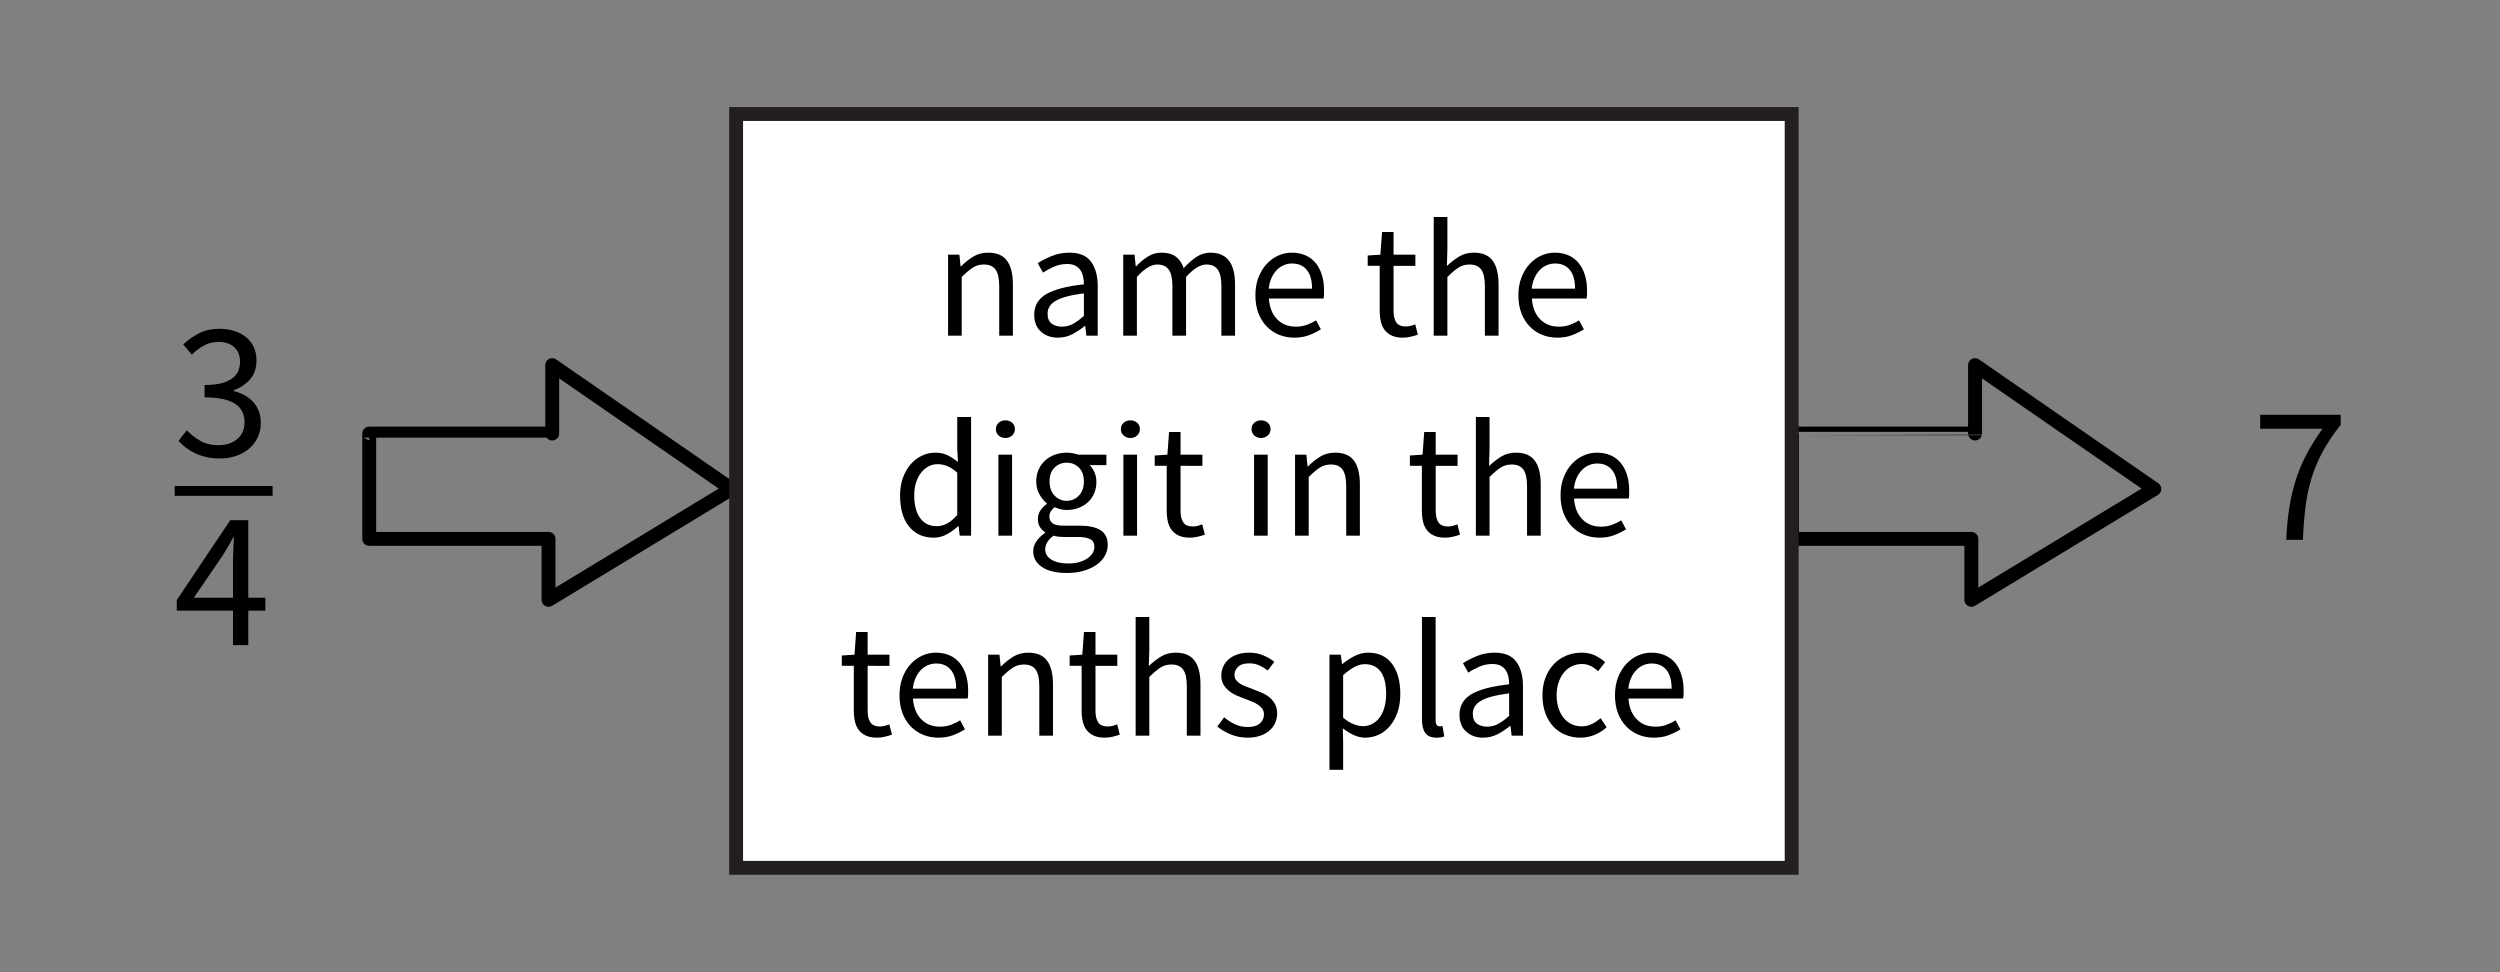 <?xml version="1.0" encoding="utf-8"?>
<!-- Generator: Adobe Illustrator 23.0.3, SVG Export Plug-In . SVG Version: 6.00 Build 0)  -->
<svg version="1.1" xmlns="http://www.w3.org/2000/svg" xmlns:xlink="http://www.w3.org/1999/xlink" x="0px" y="0px"
	 viewBox="0 0 180 70" style="enable-background:new 0 0 180 70;" xml:space="preserve">
<rect x="0" y="0" width="180" height="70" fill="#808080" stroke="none"/>
<style type="text/css">
	.st0{fill:none;stroke:#000000;stroke-linecap:round;stroke-linejoin:round;stroke-miterlimit:10;}
	.st1{fill:#FFFFFF;}
	.st2{fill:none;stroke:#231F20;}
</style>
<g id="Artwork">
	<path class="st0" d="M26.584,31.213v7.586h12.909v4.392l13.175-7.985l-12.909-8.916v4.924
		C39.758,31.213,26.85,31.213,26.584,31.213z"/>
	<path class="st0" d="M129.028,31.213v7.586h12.909v4.392l13.175-7.985l-12.909-8.916v4.924
		C142.203,31.213,129.294,31.213,129.028,31.213z"/>
</g>
<g id="Type">
	<g>
		<path d="M15.816,33.011c-0.357,0-0.684-0.036-0.98-0.106c-0.296-0.07-0.567-0.165-0.811-0.282
			c-0.245-0.117-0.463-0.251-0.656-0.402c-0.192-0.15-0.364-0.311-0.515-0.479l0.592-0.762c0.273,0.282,0.59,0.531,0.952,0.748
			s0.811,0.324,1.347,0.324c0.545,0,0.992-0.148,1.34-0.444c0.348-0.296,0.522-0.698,0.522-1.206c0-0.263-0.049-0.505-0.148-0.727
			c-0.099-0.221-0.261-0.411-0.487-0.571c-0.226-0.16-0.522-0.282-0.889-0.367c-0.367-0.085-0.818-0.127-1.354-0.127v-0.889
			c0.479,0,0.882-0.042,1.206-0.127s0.587-0.202,0.79-0.353c0.202-0.15,0.345-0.329,0.43-0.536c0.084-0.207,0.127-0.428,0.127-0.663
			c0-0.442-0.139-0.79-0.417-1.043s-0.656-0.381-1.135-0.381c-0.376,0-0.722,0.084-1.037,0.254c-0.315,0.169-0.609,0.39-0.882,0.663
			l-0.621-0.733c0.348-0.329,0.731-0.599,1.15-0.811c0.418-0.211,0.896-0.317,1.432-0.317c0.395,0,0.757,0.052,1.086,0.155
			s0.614,0.252,0.854,0.444c0.24,0.193,0.425,0.43,0.557,0.712c0.131,0.282,0.197,0.606,0.197,0.973c0,0.545-0.15,0.992-0.451,1.34
			c-0.301,0.348-0.696,0.616-1.185,0.804v0.056c0.273,0.066,0.527,0.163,0.762,0.29s0.442,0.287,0.621,0.479s0.317,0.416,0.416,0.67
			c0.099,0.254,0.148,0.536,0.148,0.846c0,0.395-0.078,0.752-0.233,1.072s-0.367,0.59-0.635,0.811
			c-0.268,0.221-0.581,0.39-0.938,0.508C16.616,32.952,16.231,33.011,15.816,33.011z"/>
	</g>
	<path d="M19.629,34.994v0.705h-7.049v-0.705H19.629z"/>
	<g>
		<path d="M16.776,46.451v-2.482h-4.048v-0.762l3.851-5.755h1.298v5.585h1.227v0.931h-1.227v2.482H16.776z M13.955,43.037h2.821
			v-2.609c0-0.244,0.007-0.534,0.021-0.867c0.014-0.334,0.03-0.623,0.049-0.868H16.79c-0.113,0.216-0.231,0.428-0.353,0.635
			c-0.122,0.207-0.249,0.418-0.381,0.635L13.955,43.037z"/>
	</g>
	<g>
		<path d="M164.608,38.865c0.038-0.846,0.113-1.622,0.226-2.327c0.113-0.706,0.271-1.375,0.473-2.01s0.46-1.248,0.776-1.841
			c0.315-0.592,0.693-1.199,1.135-1.819h-4.485v-1.001h5.797v0.719c-0.536,0.677-0.971,1.326-1.305,1.947
			c-0.334,0.621-0.6,1.253-0.797,1.897c-0.197,0.644-0.341,1.326-0.43,2.045c-0.089,0.719-0.153,1.516-0.19,2.391H164.608z"/>
	</g>
	<g>
		<g>
			<rect x="53" y="8.208" class="st1" width="76" height="54.276"/>
		</g>
		<g>
			<rect x="53" y="8.208" class="st2" width="76" height="54.276"/>
		</g>
		<g>
			<path d="M68.26,24.168v-5.832h0.816l0.084,0.84h0.036c0.28-0.28,0.574-0.514,0.882-0.702c0.308-0.188,0.666-0.282,1.074-0.282
				c0.616,0,1.066,0.192,1.35,0.576c0.284,0.384,0.426,0.952,0.426,1.704v3.696h-0.984v-3.564c0-0.552-0.088-0.95-0.264-1.194
				c-0.176-0.244-0.456-0.366-0.84-0.366c-0.304,0-0.572,0.076-0.804,0.228s-0.496,0.376-0.792,0.672v4.224H68.26z"/>
			<path d="M76.168,24.312c-0.488,0-0.894-0.144-1.218-0.432c-0.324-0.288-0.486-0.696-0.486-1.224c0-0.64,0.284-1.13,0.852-1.47
				c0.568-0.34,1.476-0.578,2.724-0.714c0-0.184-0.018-0.364-0.054-0.54c-0.036-0.176-0.098-0.332-0.186-0.468
				c-0.088-0.136-0.21-0.246-0.366-0.33c-0.156-0.084-0.354-0.126-0.594-0.126c-0.336,0-0.652,0.064-0.948,0.192
				s-0.56,0.272-0.792,0.432l-0.384-0.684c0.272-0.176,0.604-0.346,0.996-0.51c0.392-0.164,0.824-0.246,1.296-0.246
				c0.712,0,1.228,0.218,1.548,0.654s0.48,1.018,0.48,1.746v3.576H78.22l-0.084-0.696H78.1c-0.28,0.232-0.58,0.43-0.9,0.594
				S76.536,24.312,76.168,24.312z M76.457,23.52c0.28,0,0.544-0.066,0.792-0.198c0.248-0.132,0.512-0.326,0.792-0.582v-1.62
				c-0.488,0.064-0.898,0.14-1.23,0.228c-0.333,0.088-0.6,0.192-0.804,0.312c-0.204,0.12-0.352,0.258-0.444,0.414
				c-0.092,0.156-0.138,0.326-0.138,0.51c0,0.336,0.1,0.576,0.3,0.72C75.924,23.448,76.168,23.52,76.457,23.52z"/>
			<path d="M80.872,24.168v-5.832h0.816l0.084,0.84h0.036c0.256-0.28,0.534-0.514,0.834-0.702c0.3-0.188,0.626-0.282,0.978-0.282
				c0.448,0,0.798,0.098,1.05,0.294c0.252,0.196,0.438,0.47,0.558,0.822c0.304-0.336,0.61-0.606,0.918-0.81s0.642-0.306,1.002-0.306
				c0.6,0,1.046,0.192,1.338,0.576c0.292,0.384,0.438,0.952,0.438,1.704v3.696H87.94v-3.564c0-0.552-0.088-0.95-0.264-1.194
				c-0.176-0.244-0.448-0.366-0.816-0.366c-0.44,0-0.928,0.3-1.464,0.9v4.224h-0.984v-3.564c0-0.552-0.088-0.95-0.264-1.194
				c-0.176-0.244-0.452-0.366-0.828-0.366c-0.44,0-0.928,0.3-1.464,0.9v4.224H80.872z"/>
			<path d="M93.184,24.312c-0.392,0-0.758-0.07-1.098-0.21c-0.34-0.14-0.636-0.34-0.888-0.6c-0.252-0.26-0.45-0.578-0.594-0.954
				c-0.144-0.376-0.216-0.804-0.216-1.284s0.074-0.91,0.222-1.29s0.344-0.702,0.588-0.966c0.244-0.264,0.522-0.466,0.834-0.606
				c0.312-0.14,0.636-0.21,0.972-0.21c0.368,0,0.698,0.064,0.99,0.192c0.292,0.128,0.536,0.312,0.732,0.552
				c0.196,0.24,0.346,0.528,0.45,0.864s0.156,0.712,0.156,1.128c0,0.104-0.002,0.206-0.006,0.306c-0.004,0.1-0.014,0.186-0.03,0.258
				H91.36c0.04,0.624,0.234,1.118,0.582,1.482c0.348,0.364,0.802,0.546,1.362,0.546c0.28,0,0.538-0.042,0.774-0.126
				c0.236-0.084,0.462-0.194,0.678-0.33l0.348,0.648c-0.256,0.16-0.54,0.3-0.852,0.42C93.94,24.252,93.584,24.312,93.184,24.312z
				 M91.348,20.784h3.12c0-0.592-0.126-1.042-0.378-1.35s-0.606-0.462-1.062-0.462c-0.208,0-0.406,0.04-0.594,0.12
				c-0.188,0.08-0.358,0.198-0.51,0.354c-0.152,0.156-0.278,0.346-0.378,0.57S91.38,20.496,91.348,20.784z"/>
			<path d="M101.007,24.312c-0.312,0-0.574-0.048-0.786-0.144c-0.212-0.096-0.384-0.228-0.516-0.396S99.48,23.4,99.423,23.16
				c-0.056-0.24-0.084-0.504-0.084-0.792V19.14h-0.864v-0.744l0.912-0.06l0.12-1.632h0.828v1.632h1.572v0.804h-1.572v3.24
				c0,0.36,0.066,0.638,0.198,0.834c0.132,0.196,0.366,0.294,0.702,0.294c0.104,0,0.216-0.016,0.336-0.048
				c0.12-0.032,0.228-0.068,0.324-0.108l0.192,0.744c-0.16,0.056-0.334,0.106-0.522,0.15S101.191,24.312,101.007,24.312z"/>
			<path d="M103.228,24.168v-8.544h0.984v2.328l-0.036,1.2c0.28-0.264,0.572-0.49,0.876-0.678c0.304-0.188,0.66-0.282,1.068-0.282
				c0.616,0,1.066,0.192,1.35,0.576c0.284,0.384,0.426,0.952,0.426,1.704v3.696h-0.984v-3.564c0-0.552-0.088-0.95-0.264-1.194
				c-0.176-0.244-0.456-0.366-0.84-0.366c-0.304,0-0.572,0.076-0.804,0.228s-0.496,0.376-0.792,0.672v4.224H103.228z"/>
			<path d="M112.12,24.312c-0.392,0-0.758-0.07-1.098-0.21c-0.34-0.14-0.636-0.34-0.888-0.6c-0.252-0.26-0.45-0.578-0.594-0.954
				c-0.144-0.376-0.216-0.804-0.216-1.284s0.074-0.91,0.222-1.29s0.344-0.702,0.588-0.966c0.244-0.264,0.522-0.466,0.834-0.606
				c0.312-0.14,0.636-0.21,0.972-0.21c0.368,0,0.698,0.064,0.99,0.192c0.292,0.128,0.536,0.312,0.732,0.552
				c0.196,0.24,0.346,0.528,0.45,0.864s0.156,0.712,0.156,1.128c0,0.104-0.002,0.206-0.006,0.306c-0.004,0.1-0.014,0.186-0.03,0.258
				h-3.936c0.04,0.624,0.234,1.118,0.582,1.482c0.348,0.364,0.802,0.546,1.362,0.546c0.28,0,0.538-0.042,0.774-0.126
				c0.236-0.084,0.462-0.194,0.678-0.33l0.348,0.648c-0.256,0.16-0.54,0.3-0.852,0.42C112.876,24.252,112.52,24.312,112.12,24.312z
				 M110.284,20.784h3.12c0-0.592-0.126-1.042-0.378-1.35s-0.606-0.462-1.062-0.462c-0.208,0-0.406,0.04-0.594,0.12
				c-0.188,0.08-0.358,0.198-0.51,0.354c-0.152,0.156-0.278,0.346-0.378,0.57S110.315,20.496,110.284,20.784z"/>
			<path d="M67.217,38.712c-0.736,0-1.322-0.264-1.758-0.792s-0.654-1.28-0.654-2.256c0-0.472,0.07-0.898,0.21-1.278
				c0.14-0.38,0.326-0.702,0.558-0.966s0.5-0.468,0.804-0.612c0.304-0.144,0.624-0.216,0.96-0.216c0.336,0,0.628,0.06,0.876,0.18
				c0.248,0.12,0.5,0.284,0.756,0.492l-0.048-0.996v-2.244h0.996v8.544h-0.816l-0.084-0.684h-0.036
				c-0.232,0.224-0.498,0.418-0.798,0.582C67.883,38.63,67.561,38.712,67.217,38.712z M67.433,37.884
				c0.272,0,0.528-0.066,0.768-0.198c0.24-0.132,0.48-0.334,0.72-0.606v-3.048c-0.248-0.224-0.486-0.382-0.714-0.474
				c-0.228-0.092-0.462-0.138-0.702-0.138c-0.232,0-0.45,0.054-0.654,0.162c-0.204,0.108-0.382,0.26-0.534,0.456
				c-0.152,0.196-0.272,0.43-0.36,0.702s-0.132,0.576-0.132,0.912c0,0.704,0.14,1.252,0.42,1.644S66.921,37.884,67.433,37.884z"/>
			<path d="M72.388,31.536c-0.192,0-0.354-0.06-0.486-0.18s-0.198-0.272-0.198-0.456c0-0.192,0.066-0.346,0.198-0.462
				c0.132-0.116,0.294-0.174,0.486-0.174c0.192,0,0.354,0.058,0.486,0.174c0.132,0.116,0.198,0.27,0.198,0.462
				c0,0.184-0.066,0.336-0.198,0.456C72.742,31.476,72.581,31.536,72.388,31.536z M71.884,38.568v-5.832h0.984v5.832H71.884z"/>
			<path d="M76.804,41.256c-0.36,0-0.688-0.034-0.984-0.102s-0.55-0.17-0.762-0.306c-0.212-0.136-0.376-0.3-0.492-0.492
				c-0.116-0.192-0.174-0.416-0.174-0.672c0-0.248,0.076-0.484,0.228-0.708c0.152-0.224,0.36-0.428,0.624-0.612v-0.048
				c-0.144-0.088-0.266-0.21-0.366-0.366c-0.1-0.156-0.15-0.35-0.15-0.582c0-0.248,0.068-0.464,0.204-0.648
				c0.136-0.184,0.28-0.328,0.432-0.432V36.24c-0.192-0.16-0.366-0.374-0.522-0.642c-0.156-0.268-0.234-0.578-0.234-0.93
				c0-0.32,0.058-0.608,0.174-0.864c0.116-0.256,0.274-0.474,0.474-0.654c0.2-0.18,0.434-0.318,0.702-0.414s0.55-0.144,0.846-0.144
				c0.16,0,0.31,0.014,0.45,0.042c0.14,0.028,0.266,0.062,0.378,0.102h2.028v0.756h-1.2c0.136,0.136,0.25,0.308,0.342,0.516
				c0.092,0.208,0.138,0.436,0.138,0.684c0,0.312-0.056,0.594-0.168,0.846c-0.112,0.252-0.264,0.464-0.456,0.636
				c-0.192,0.172-0.418,0.306-0.678,0.402c-0.26,0.096-0.538,0.144-0.834,0.144c-0.144,0-0.292-0.018-0.444-0.054
				c-0.152-0.036-0.296-0.086-0.432-0.15c-0.104,0.088-0.192,0.186-0.264,0.294c-0.072,0.108-0.108,0.242-0.108,0.402
				c0,0.184,0.072,0.336,0.216,0.456s0.416,0.18,0.816,0.18h1.128c0.68,0,1.19,0.11,1.53,0.33c0.34,0.22,0.51,0.574,0.51,1.062
				c0,0.272-0.068,0.53-0.204,0.774c-0.136,0.244-0.332,0.458-0.588,0.642c-0.256,0.184-0.566,0.33-0.93,0.438
				C77.67,41.202,77.26,41.256,76.804,41.256z M76.948,40.572c0.28,0,0.534-0.034,0.762-0.102s0.422-0.156,0.582-0.264
				c0.16-0.108,0.284-0.234,0.372-0.378c0.088-0.144,0.132-0.292,0.132-0.444c0-0.272-0.1-0.46-0.3-0.564
				c-0.2-0.104-0.492-0.156-0.876-0.156h-1.008c-0.112,0-0.234-0.006-0.366-0.018c-0.132-0.012-0.262-0.038-0.39-0.078
				c-0.208,0.152-0.36,0.312-0.456,0.48c-0.096,0.168-0.144,0.336-0.144,0.504c0,0.312,0.15,0.56,0.45,0.744
				S76.42,40.572,76.948,40.572z M76.804,36.06c0.168,0,0.326-0.032,0.474-0.096s0.28-0.156,0.396-0.276
				c0.116-0.12,0.206-0.266,0.27-0.438s0.096-0.366,0.096-0.582c0-0.432-0.12-0.766-0.36-1.002c-0.24-0.236-0.532-0.354-0.876-0.354
				c-0.344,0-0.636,0.118-0.876,0.354c-0.24,0.236-0.36,0.57-0.36,1.002c0,0.216,0.032,0.41,0.096,0.582s0.154,0.318,0.27,0.438
				c0.116,0.12,0.248,0.212,0.396,0.276S76.636,36.06,76.804,36.06z"/>
			<path d="M81.388,31.536c-0.192,0-0.354-0.06-0.486-0.18s-0.198-0.272-0.198-0.456c0-0.192,0.066-0.346,0.198-0.462
				c0.132-0.116,0.294-0.174,0.486-0.174c0.192,0,0.354,0.058,0.486,0.174c0.132,0.116,0.198,0.27,0.198,0.462
				c0,0.184-0.066,0.336-0.198,0.456C81.742,31.476,81.58,31.536,81.388,31.536z M80.884,38.568v-5.832h0.984v5.832H80.884z"/>
			<path d="M85.671,38.712c-0.312,0-0.574-0.048-0.786-0.144c-0.212-0.096-0.384-0.228-0.516-0.396s-0.226-0.372-0.282-0.612
				c-0.056-0.24-0.084-0.504-0.084-0.792V33.54H83.14v-0.744l0.912-0.06l0.12-1.632H85v1.632h1.572v0.804H85v3.24
				c0,0.36,0.066,0.638,0.198,0.834c0.132,0.196,0.366,0.294,0.702,0.294c0.104,0,0.216-0.016,0.336-0.048
				c0.12-0.032,0.228-0.068,0.324-0.108l0.192,0.744c-0.16,0.056-0.334,0.106-0.522,0.15S85.856,38.712,85.671,38.712z"/>
			<path d="M90.795,31.536c-0.192,0-0.354-0.06-0.486-0.18s-0.198-0.272-0.198-0.456c0-0.192,0.066-0.346,0.198-0.462
				c0.132-0.116,0.294-0.174,0.486-0.174c0.192,0,0.354,0.058,0.486,0.174c0.132,0.116,0.198,0.27,0.198,0.462
				c0,0.184-0.066,0.336-0.198,0.456C91.149,31.476,90.988,31.536,90.795,31.536z M90.292,38.568v-5.832h0.984v5.832H90.292z"/>
			<path d="M93.243,38.568v-5.832h0.816l0.084,0.84h0.036c0.28-0.28,0.574-0.514,0.882-0.702c0.308-0.188,0.666-0.282,1.074-0.282
				c0.616,0,1.066,0.192,1.35,0.576c0.284,0.384,0.426,0.952,0.426,1.704v3.696h-0.984v-3.564c0-0.552-0.088-0.95-0.264-1.194
				c-0.176-0.244-0.456-0.366-0.84-0.366c-0.304,0-0.572,0.076-0.804,0.228s-0.496,0.376-0.792,0.672v4.224H93.243z"/>
			<path d="M104.043,38.712c-0.312,0-0.574-0.048-0.786-0.144c-0.212-0.096-0.384-0.228-0.516-0.396s-0.226-0.372-0.282-0.612
				c-0.056-0.24-0.084-0.504-0.084-0.792V33.54h-0.864v-0.744l0.912-0.06l0.12-1.632h0.828v1.632h1.572v0.804h-1.572v3.24
				c0,0.36,0.066,0.638,0.198,0.834c0.132,0.196,0.366,0.294,0.702,0.294c0.104,0,0.216-0.016,0.336-0.048
				c0.12-0.032,0.228-0.068,0.324-0.108l0.192,0.744c-0.16,0.056-0.334,0.106-0.522,0.15S104.227,38.712,104.043,38.712z"/>
			<path d="M106.263,38.568v-8.544h0.984v2.328l-0.036,1.2c0.28-0.264,0.572-0.49,0.876-0.678c0.304-0.188,0.66-0.282,1.068-0.282
				c0.616,0,1.066,0.192,1.35,0.576c0.284,0.384,0.426,0.952,0.426,1.704v3.696h-0.984v-3.564c0-0.552-0.088-0.95-0.264-1.194
				c-0.176-0.244-0.456-0.366-0.84-0.366c-0.304,0-0.572,0.076-0.804,0.228s-0.496,0.376-0.792,0.672v4.224H106.263z"/>
			<path d="M115.155,38.712c-0.392,0-0.758-0.07-1.098-0.21c-0.34-0.14-0.636-0.34-0.888-0.6c-0.252-0.26-0.45-0.578-0.594-0.954
				c-0.144-0.376-0.216-0.804-0.216-1.284s0.074-0.91,0.222-1.29s0.344-0.702,0.588-0.966c0.244-0.264,0.522-0.466,0.834-0.606
				c0.312-0.14,0.636-0.21,0.972-0.21c0.368,0,0.698,0.064,0.99,0.192c0.292,0.128,0.536,0.312,0.732,0.552
				c0.196,0.24,0.346,0.528,0.45,0.864s0.156,0.712,0.156,1.128c0,0.104-0.002,0.206-0.006,0.306c-0.004,0.1-0.014,0.186-0.03,0.258
				h-3.936c0.04,0.624,0.234,1.118,0.582,1.482c0.348,0.364,0.802,0.546,1.362,0.546c0.28,0,0.538-0.042,0.774-0.126
				c0.236-0.084,0.462-0.194,0.678-0.33l0.348,0.648c-0.256,0.16-0.54,0.3-0.852,0.42C115.911,38.652,115.555,38.712,115.155,38.712
				z M113.319,35.184h3.12c0-0.592-0.126-1.042-0.378-1.35s-0.606-0.462-1.062-0.462c-0.208,0-0.406,0.04-0.594,0.12
				c-0.188,0.08-0.358,0.198-0.51,0.354c-0.152,0.156-0.278,0.346-0.378,0.57S113.351,34.896,113.319,35.184z"/>
			<path d="M63.142,53.112c-0.312,0-0.574-0.048-0.786-0.144c-0.212-0.096-0.384-0.228-0.516-0.396s-0.226-0.372-0.282-0.612
				c-0.056-0.24-0.084-0.504-0.084-0.792V47.94H60.61v-0.744l0.912-0.06l0.12-1.632h0.828v1.632h1.572v0.804H62.47v3.24
				c0,0.36,0.066,0.638,0.198,0.834c0.132,0.196,0.366,0.294,0.702,0.294c0.104,0,0.216-0.016,0.336-0.048
				c0.12-0.032,0.228-0.068,0.324-0.108l0.192,0.744c-0.16,0.056-0.334,0.106-0.522,0.15S63.326,53.112,63.142,53.112z"/>
			<path d="M67.559,53.112c-0.392,0-0.758-0.07-1.098-0.21c-0.34-0.14-0.636-0.34-0.888-0.6c-0.252-0.26-0.45-0.578-0.594-0.954
				c-0.144-0.376-0.216-0.804-0.216-1.284s0.074-0.91,0.222-1.29s0.344-0.702,0.588-0.966c0.244-0.264,0.522-0.466,0.834-0.606
				c0.312-0.14,0.636-0.21,0.972-0.21c0.368,0,0.698,0.064,0.99,0.192c0.292,0.128,0.536,0.312,0.732,0.552
				c0.196,0.24,0.346,0.528,0.45,0.864s0.156,0.712,0.156,1.128c0,0.104-0.002,0.206-0.006,0.306c-0.004,0.1-0.014,0.186-0.03,0.258
				h-3.936c0.04,0.624,0.234,1.118,0.582,1.482c0.348,0.364,0.802,0.546,1.362,0.546c0.28,0,0.538-0.042,0.774-0.126
				c0.236-0.084,0.462-0.194,0.678-0.33l0.348,0.648c-0.256,0.16-0.54,0.3-0.852,0.42C68.314,53.052,67.959,53.112,67.559,53.112z
				 M65.723,49.584h3.12c0-0.592-0.126-1.042-0.378-1.35s-0.606-0.462-1.062-0.462c-0.208,0-0.406,0.04-0.594,0.12
				c-0.188,0.08-0.358,0.198-0.51,0.354c-0.152,0.156-0.278,0.346-0.378,0.57S65.754,49.296,65.723,49.584z"/>
			<path d="M71.146,52.968v-5.832h0.816l0.084,0.84h0.036c0.28-0.28,0.574-0.514,0.882-0.702c0.308-0.188,0.666-0.282,1.074-0.282
				c0.616,0,1.066,0.192,1.35,0.576c0.284,0.384,0.426,0.952,0.426,1.704v3.696H74.83v-3.564c0-0.552-0.088-0.95-0.264-1.194
				c-0.176-0.244-0.456-0.366-0.84-0.366c-0.304,0-0.572,0.076-0.804,0.228s-0.496,0.376-0.792,0.672v4.224H71.146z"/>
			<path d="M79.546,53.112c-0.312,0-0.574-0.048-0.786-0.144c-0.212-0.096-0.384-0.228-0.516-0.396s-0.226-0.372-0.282-0.612
				c-0.056-0.24-0.084-0.504-0.084-0.792V47.94h-0.864v-0.744l0.912-0.06l0.12-1.632h0.828v1.632h1.572v0.804h-1.572v3.24
				c0,0.36,0.066,0.638,0.198,0.834c0.132,0.196,0.366,0.294,0.702,0.294c0.104,0,0.216-0.016,0.336-0.048
				c0.12-0.032,0.228-0.068,0.324-0.108l0.192,0.744c-0.16,0.056-0.334,0.106-0.522,0.15S79.73,53.112,79.546,53.112z"/>
			<path d="M81.766,52.968v-8.544h0.984v2.328l-0.036,1.2c0.28-0.264,0.572-0.49,0.876-0.678c0.304-0.188,0.66-0.282,1.068-0.282
				c0.616,0,1.066,0.192,1.35,0.576c0.284,0.384,0.426,0.952,0.426,1.704v3.696H85.45v-3.564c0-0.552-0.088-0.95-0.264-1.194
				c-0.176-0.244-0.456-0.366-0.84-0.366c-0.304,0-0.572,0.076-0.804,0.228s-0.496,0.376-0.792,0.672v4.224H81.766z"/>
			<path d="M89.818,53.112c-0.416,0-0.812-0.076-1.188-0.228s-0.704-0.344-0.984-0.576l0.492-0.66
				c0.256,0.208,0.518,0.376,0.786,0.504s0.578,0.192,0.93,0.192c0.384,0,0.672-0.088,0.864-0.264
				c0.192-0.176,0.288-0.392,0.288-0.648c0-0.152-0.04-0.284-0.12-0.396c-0.08-0.112-0.182-0.21-0.306-0.294
				s-0.266-0.158-0.426-0.222c-0.16-0.063-0.32-0.127-0.48-0.192c-0.208-0.072-0.416-0.154-0.624-0.246
				c-0.208-0.092-0.395-0.204-0.558-0.336c-0.164-0.132-0.298-0.286-0.402-0.462c-0.104-0.176-0.156-0.388-0.156-0.636
				c0-0.232,0.046-0.45,0.138-0.654c0.092-0.204,0.224-0.38,0.396-0.528c0.172-0.148,0.382-0.264,0.63-0.348
				c0.248-0.084,0.528-0.126,0.84-0.126c0.368,0,0.706,0.064,1.014,0.192c0.308,0.128,0.574,0.284,0.798,0.468l-0.468,0.624
				c-0.2-0.152-0.408-0.276-0.624-0.372c-0.216-0.096-0.452-0.144-0.708-0.144c-0.368,0-0.638,0.084-0.81,0.252
				c-0.172,0.168-0.258,0.364-0.258,0.588c0,0.136,0.036,0.254,0.108,0.354c0.072,0.1,0.168,0.188,0.288,0.264
				c0.12,0.076,0.258,0.144,0.414,0.204c0.156,0.06,0.318,0.122,0.486,0.186c0.208,0.08,0.418,0.164,0.63,0.252
				s0.402,0.198,0.57,0.33c0.168,0.132,0.306,0.294,0.414,0.486s0.162,0.424,0.162,0.696c0,0.24-0.046,0.464-0.138,0.672
				s-0.228,0.392-0.408,0.552c-0.18,0.16-0.404,0.286-0.672,0.378S90.162,53.112,89.818,53.112z"/>
			<path d="M95.722,55.428v-8.292h0.816l0.084,0.672h0.036c0.264-0.224,0.554-0.416,0.87-0.576c0.316-0.16,0.646-0.24,0.99-0.24
				c0.376,0,0.708,0.07,0.996,0.21c0.288,0.14,0.528,0.34,0.72,0.6c0.192,0.26,0.338,0.572,0.438,0.936
				c0.1,0.364,0.15,0.774,0.15,1.23c0,0.496-0.068,0.938-0.204,1.326s-0.32,0.718-0.552,0.99c-0.232,0.272-0.5,0.478-0.804,0.618
				c-0.304,0.14-0.624,0.21-0.96,0.21c-0.272,0-0.542-0.06-0.81-0.18c-0.268-0.12-0.538-0.284-0.81-0.492l0.024,1.02v1.968H95.722z
				 M98.134,52.284c0.24,0,0.462-0.054,0.666-0.162c0.204-0.108,0.38-0.26,0.528-0.456c0.148-0.196,0.264-0.438,0.348-0.726
				c0.084-0.288,0.126-0.612,0.126-0.972c0-0.32-0.028-0.612-0.084-0.876c-0.056-0.264-0.146-0.49-0.27-0.678
				c-0.124-0.188-0.284-0.333-0.48-0.438c-0.196-0.104-0.43-0.156-0.702-0.156c-0.248,0-0.498,0.068-0.75,0.204
				c-0.252,0.136-0.522,0.332-0.81,0.588v3.06c0.264,0.224,0.52,0.382,0.768,0.474C97.722,52.238,97.942,52.284,98.134,52.284z"/>
			<path d="M103.425,53.112c-0.376,0-0.644-0.112-0.804-0.336c-0.16-0.224-0.24-0.552-0.24-0.984v-7.368h0.984v7.44
				c0,0.16,0.028,0.272,0.084,0.336c0.056,0.064,0.12,0.096,0.192,0.096c0.032,0,0.062,0,0.09,0c0.028,0,0.07-0.008,0.126-0.024
				l0.132,0.744c-0.064,0.032-0.14,0.056-0.228,0.072C103.673,53.104,103.562,53.112,103.425,53.112z"/>
			<path d="M106.786,53.112c-0.488,0-0.894-0.144-1.218-0.432c-0.324-0.288-0.486-0.696-0.486-1.224c0-0.64,0.284-1.13,0.852-1.47
				c0.568-0.34,1.476-0.578,2.724-0.714c0-0.184-0.018-0.364-0.054-0.54c-0.036-0.176-0.098-0.332-0.186-0.468
				c-0.088-0.136-0.21-0.246-0.366-0.33c-0.156-0.084-0.354-0.126-0.594-0.126c-0.336,0-0.652,0.064-0.948,0.192
				s-0.56,0.272-0.792,0.432l-0.384-0.684c0.272-0.176,0.604-0.346,0.996-0.51c0.392-0.164,0.824-0.246,1.296-0.246
				c0.712,0,1.228,0.218,1.548,0.654s0.48,1.018,0.48,1.746v3.576h-0.816l-0.084-0.696h-0.036c-0.28,0.232-0.58,0.43-0.9,0.594
				S107.153,53.112,106.786,53.112z M107.074,52.32c0.28,0,0.544-0.066,0.792-0.198c0.248-0.132,0.512-0.326,0.792-0.582v-1.62
				c-0.488,0.064-0.898,0.14-1.23,0.228c-0.333,0.088-0.6,0.192-0.804,0.312c-0.204,0.12-0.352,0.258-0.444,0.414
				c-0.092,0.156-0.138,0.326-0.138,0.51c0,0.336,0.1,0.576,0.3,0.72C106.542,52.248,106.786,52.32,107.074,52.32z"/>
			<path d="M113.793,53.112c-0.384,0-0.744-0.068-1.08-0.204c-0.336-0.136-0.626-0.334-0.87-0.594
				c-0.244-0.26-0.436-0.58-0.576-0.96c-0.14-0.38-0.21-0.81-0.21-1.29c0-0.488,0.076-0.922,0.228-1.302s0.356-0.702,0.612-0.966
				c0.256-0.264,0.554-0.464,0.894-0.6c0.34-0.136,0.698-0.204,1.074-0.204c0.384,0,0.712,0.068,0.984,0.204
				c0.271,0.136,0.512,0.296,0.72,0.48l-0.504,0.648c-0.168-0.152-0.346-0.276-0.534-0.372c-0.188-0.096-0.398-0.144-0.63-0.144
				c-0.264,0-0.508,0.054-0.732,0.162c-0.224,0.108-0.416,0.262-0.576,0.462c-0.16,0.2-0.286,0.438-0.378,0.714
				c-0.092,0.276-0.138,0.582-0.138,0.918c0,0.336,0.044,0.64,0.132,0.912c0.088,0.272,0.21,0.506,0.366,0.702
				c0.156,0.196,0.346,0.348,0.57,0.456c0.224,0.108,0.468,0.162,0.732,0.162c0.272,0,0.522-0.058,0.75-0.174
				c0.228-0.116,0.434-0.254,0.618-0.414l0.432,0.66c-0.264,0.232-0.556,0.414-0.876,0.546
				C114.481,53.046,114.146,53.112,113.793,53.112z"/>
			<path d="M119.074,53.112c-0.392,0-0.758-0.07-1.098-0.21c-0.34-0.14-0.636-0.34-0.888-0.6c-0.252-0.26-0.45-0.578-0.594-0.954
				c-0.144-0.376-0.216-0.804-0.216-1.284s0.074-0.91,0.222-1.29s0.344-0.702,0.588-0.966c0.244-0.264,0.522-0.466,0.834-0.606
				c0.312-0.14,0.636-0.21,0.972-0.21c0.368,0,0.698,0.064,0.99,0.192c0.292,0.128,0.536,0.312,0.732,0.552
				c0.196,0.24,0.346,0.528,0.45,0.864s0.156,0.712,0.156,1.128c0,0.104-0.002,0.206-0.006,0.306c-0.004,0.1-0.014,0.186-0.03,0.258
				h-3.936c0.04,0.624,0.234,1.118,0.582,1.482c0.348,0.364,0.802,0.546,1.362,0.546c0.28,0,0.538-0.042,0.774-0.126
				c0.236-0.084,0.462-0.194,0.678-0.33l0.348,0.648c-0.256,0.16-0.54,0.3-0.852,0.42C119.83,53.052,119.474,53.112,119.074,53.112z
				 M117.238,49.584h3.12c0-0.592-0.126-1.042-0.378-1.35s-0.606-0.462-1.062-0.462c-0.208,0-0.406,0.04-0.594,0.12
				c-0.188,0.08-0.358,0.198-0.51,0.354c-0.152,0.156-0.278,0.346-0.378,0.57S117.27,49.296,117.238,49.584z"/>
		</g>
	</g>
	<g>
	</g>
	<g>
	</g>
	<g>
	</g>
	<g>
	</g>
	<g>
	</g>
	<g>
	</g>
	<g>
	</g>
	<g>
	</g>
	<g>
	</g>
	<g>
	</g>
	<g>
	</g>
	<g>
	</g>
	<g>
	</g>
	<g>
	</g>
	<g>
	</g>
</g>
</svg>
